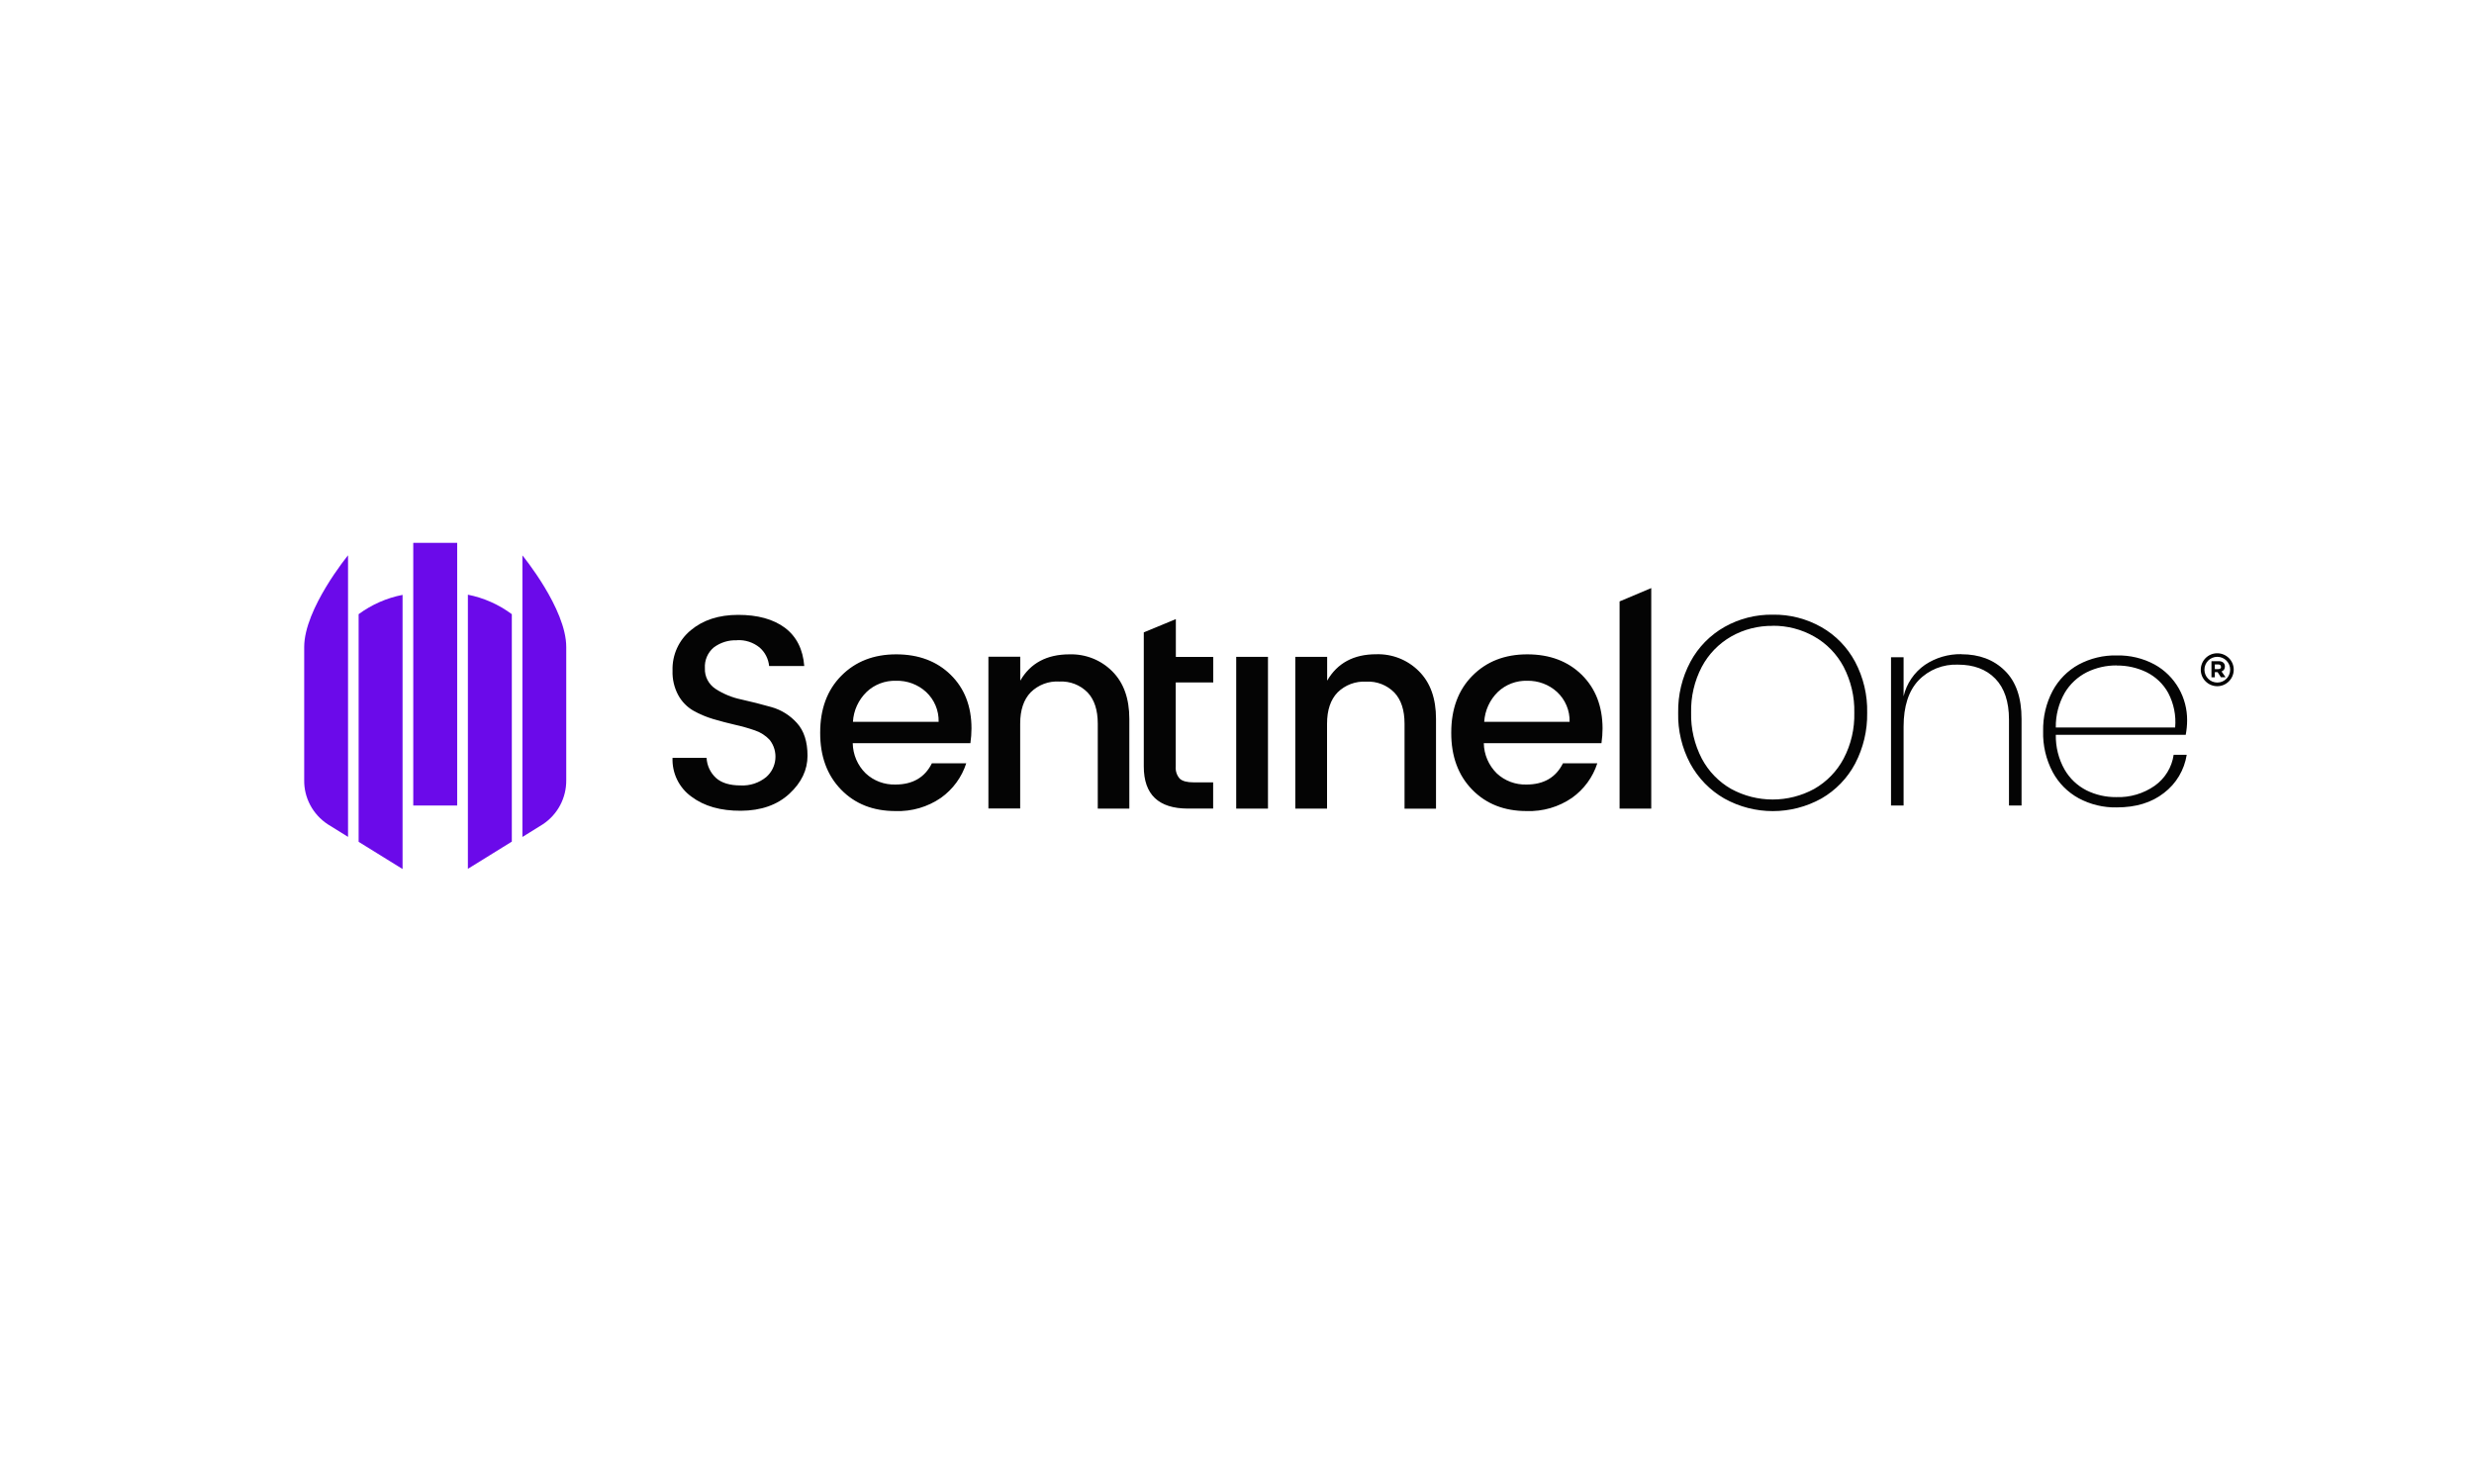 <svg xmlns="http://www.w3.org/2000/svg" id="Ebene_2" data-name="Ebene 2" viewBox="0 0 250 150"><defs><style>      .cls-1 {        fill: #fff;      }      .cls-2, .cls-3 {        fill: #040404;      }      .cls-4, .cls-5 {        fill: #6b0aea;      }      .cls-5, .cls-3 {        fill-rule: evenodd;      }    </style></defs><g id="Ebene_1-2" data-name="Ebene 1"><rect class="cls-1" width="250" height="150"></rect><g id="Layer_2" data-name="Layer 2"><g id="ART"><rect class="cls-4" x="41.76" y="54.87" width="4.44" height="26.55"></rect><path class="cls-5" d="m47.28,87.82l4.44-2.75v-22.99c-1.32-.98-2.83-1.65-4.44-1.97v27.71Z"></path><path class="cls-5" d="m36.24,85.09l4.44,2.75v-27.71c-1.61.31-3.12.98-4.44,1.95v23Z"></path><path class="cls-5" d="m52.79,56.13v28.47l2.06-1.28c1.5-.99,2.39-2.67,2.37-4.47v-13.44c.01-3.88-4.43-9.27-4.43-9.27Z"></path><path class="cls-5" d="m30.74,78.84c-.03,1.8.87,3.48,2.37,4.47l2.06,1.28v-28.46s-4.43,5.4-4.43,9.27v13.43Z"></path><path class="cls-3" d="m163.66,81.73v-20.94l3.2-1.35v22.29h-3.2Zm-5.05-8.77c.03-1.14-.43-2.24-1.27-3.02-.82-.75-1.9-1.15-3.01-1.13-1.1-.03-2.17.37-2.97,1.13-.82.8-1.31,1.88-1.38,3.02h8.63Zm-4.35,9.02c-2.25,0-4.09-.72-5.5-2.17-1.41-1.45-2.12-3.37-2.11-5.76,0-2.39.71-4.31,2.14-5.75,1.43-1.44,3.27-2.16,5.54-2.16,2.27,0,4.1.69,5.5,2.06,1.4,1.38,2.1,3.18,2.11,5.42,0,.5-.04,1.01-.11,1.5h-11.89c.02,1.15.49,2.24,1.31,3.05.81.76,1.89,1.16,3,1.13,1.75,0,2.98-.72,3.69-2.15h3.47c-.45,1.41-1.35,2.63-2.55,3.49-1.35.93-2.96,1.4-4.6,1.34Zm-20.15-15.59v2.41c1.03-1.78,2.68-2.67,4.96-2.67,1.62-.05,3.18.57,4.32,1.72,1.15,1.15,1.72,2.75,1.72,4.81v9.08h-3.18v-8.58c0-1.38-.34-2.43-1.03-3.16-.75-.76-1.78-1.16-2.85-1.1-1.07-.06-2.12.33-2.89,1.09-.7.73-1.06,1.78-1.06,3.16v8.58h-3.21v-15.34h3.21Zm-9.19,15.34v-15.34h3.21v15.34h-3.21Zm-2.33-12.75h-3.78v8.49c-.04.45.1.9.41,1.24.27.25.74.37,1.4.37h1.97v2.65h-2.54c-2.98,0-4.47-1.42-4.47-4.26v-13.55l3.24-1.34v3.82h3.78v2.59Zm-19.49-2.59v2.41c1.02-1.77,2.68-2.66,4.97-2.66,1.62-.05,3.19.57,4.33,1.72,1.15,1.15,1.72,2.75,1.72,4.81v9.06h-3.19v-8.58c0-1.38-.34-2.43-1.03-3.16-.75-.76-1.78-1.16-2.85-1.1-1.08-.07-2.13.33-2.9,1.09-.7.73-1.06,1.78-1.06,3.16v8.58h-3.21v-15.34h3.22Zm-8.25,6.57c.03-1.14-.43-2.24-1.27-3.02-.83-.76-1.92-1.16-3.04-1.13-1.1-.03-2.17.37-2.97,1.13-.82.8-1.32,1.88-1.38,3.02h8.66Zm-4.36,9.02c-2.26,0-4.09-.72-5.5-2.17-1.41-1.45-2.12-3.37-2.11-5.76,0-2.39.71-4.31,2.14-5.75,1.43-1.44,3.27-2.16,5.54-2.16,2.26,0,4.1.69,5.5,2.06s2.11,3.18,2.11,5.42c0,.5-.04,1.01-.11,1.5h-11.89c.02,1.15.49,2.25,1.31,3.05.81.76,1.89,1.16,3,1.13,1.75,0,2.98-.72,3.69-2.15h3.47c-.45,1.41-1.35,2.63-2.55,3.49-1.35.93-2.96,1.4-4.59,1.34Zm-16.02-17.26c-.84-.04-1.67.22-2.34.72-.62.52-.95,1.3-.9,2.1-.04.84.38,1.64,1.09,2.1.79.51,1.67.87,2.59,1.06,1.01.23,2.03.48,3.04.77,1,.28,1.89.84,2.58,1.61.71.78,1.07,1.88,1.07,3.31,0,1.43-.61,2.71-1.83,3.84-1.22,1.13-2.86,1.71-4.9,1.72-2.05.01-3.71-.46-4.99-1.42-1.26-.9-1.98-2.38-1.92-3.93h3.44c.04.78.38,1.51.96,2.04.56.5,1.39.75,2.48.75.93.05,1.85-.25,2.58-.84,1.1-.96,1.26-2.61.36-3.76-.41-.44-.92-.77-1.49-.96-.66-.23-1.33-.42-2.01-.57-.73-.17-1.47-.36-2.21-.58-.71-.21-1.39-.5-2.03-.86-.63-.37-1.15-.91-1.5-1.55-.41-.76-.61-1.62-.58-2.49-.05-1.57.63-3.08,1.85-4.08,1.23-1.03,2.83-1.55,4.79-1.55s3.53.43,4.71,1.3c1.18.89,1.83,2.18,1.96,3.87h-3.55c-.07-.72-.41-1.39-.96-1.87-.64-.52-1.46-.79-2.28-.74Z"></path><path class="cls-3" d="m213.91,67.26c-1.05-.01-2.09.22-3.04.69-.93.47-1.71,1.2-2.24,2.1-.6,1.06-.91,2.26-.89,3.48h12.06c.11-1.21-.14-2.42-.7-3.49-.5-.91-1.27-1.64-2.2-2.1-.93-.45-1.96-.68-2.99-.67Zm-.05,13.31c1.38.05,2.75-.36,3.88-1.15,1.04-.74,1.73-1.87,1.91-3.13h1.32c-.24,1.53-1.06,2.92-2.3,3.86-1.25.98-2.84,1.46-4.77,1.46-1.34.03-2.66-.29-3.84-.92-1.12-.61-2.04-1.54-2.64-2.66-.67-1.27-1-2.69-.96-4.13-.03-1.42.3-2.82.96-4.07.6-1.12,1.52-2.05,2.63-2.66,1.18-.63,2.5-.95,3.84-.92,1.34-.03,2.66.28,3.84.92,1.03.57,1.87,1.41,2.45,2.43.55.98.84,2.09.83,3.21,0,.49-.05.98-.14,1.46h-13.13c-.02,1.23.28,2.45.89,3.52.52.9,1.29,1.63,2.22,2.1.93.46,1.96.69,3,.68Zm-15.66-14.44c1.8,0,3.27.55,4.39,1.66,1.13,1.1,1.69,2.73,1.69,4.88v8.75h-1.27v-8.69c0-1.8-.46-3.18-1.38-4.13s-2.18-1.42-3.78-1.42c-1.49-.06-2.94.51-3.98,1.59-1,1.06-1.51,2.62-1.51,4.68v7.97h-1.27v-14.99h1.27v3.95c.3-1.29,1.07-2.42,2.16-3.18,1.09-.73,2.37-1.1,3.67-1.08h0Zm-19.06-2.87c-1.47-.02-2.93.35-4.21,1.08-1.25.72-2.28,1.78-2.96,3.06-.75,1.43-1.12,3.03-1.08,4.64-.04,1.61.34,3.21,1.08,4.64.68,1.28,1.7,2.34,2.96,3.06,2.62,1.43,5.78,1.43,8.4,0,1.26-.72,2.29-1.78,2.97-3.06.75-1.43,1.12-3.02,1.08-4.64.04-1.61-.34-3.21-1.08-4.64-.68-1.28-1.71-2.35-2.97-3.06-1.28-.73-2.72-1.1-4.19-1.09Zm0-1.13c1.72-.03,3.42.41,4.92,1.26,1.44.82,2.62,2.04,3.4,3.5.84,1.59,1.26,3.36,1.22,5.16.03,1.79-.39,3.55-1.22,5.14-.78,1.47-1.96,2.69-3.4,3.52-3.06,1.7-6.77,1.7-9.82,0-1.45-.83-2.64-2.06-3.44-3.53-.84-1.58-1.26-3.34-1.22-5.13-.03-1.8.39-3.57,1.24-5.16.79-1.47,1.98-2.69,3.44-3.52,1.49-.84,3.18-1.27,4.9-1.24Z"></path><path class="cls-2" d="m224.43,68.46l-.34-.52h-.28v.52h-.34v-1.63h.74c.38,0,.62.2.62.54h0c.01.23-.13.43-.34.5l.4.58h-.44Zm0-1.07c0-.15-.11-.23-.28-.23h-.34v.47h.36c.18,0,.27-.09.27-.23h-.01Z"></path><path class="cls-2" d="m224.06,69.36c-.92,0-1.67-.74-1.67-1.66,0-.92.74-1.67,1.66-1.67.92,0,1.67.74,1.67,1.66h0c0,.92-.75,1.67-1.66,1.67Zm0-2.97c-.72,0-1.3.58-1.3,1.3s.58,1.3,1.3,1.3c.72,0,1.3-.58,1.3-1.3h0c0-.72-.58-1.3-1.3-1.3Z"></path></g></g></g></svg>